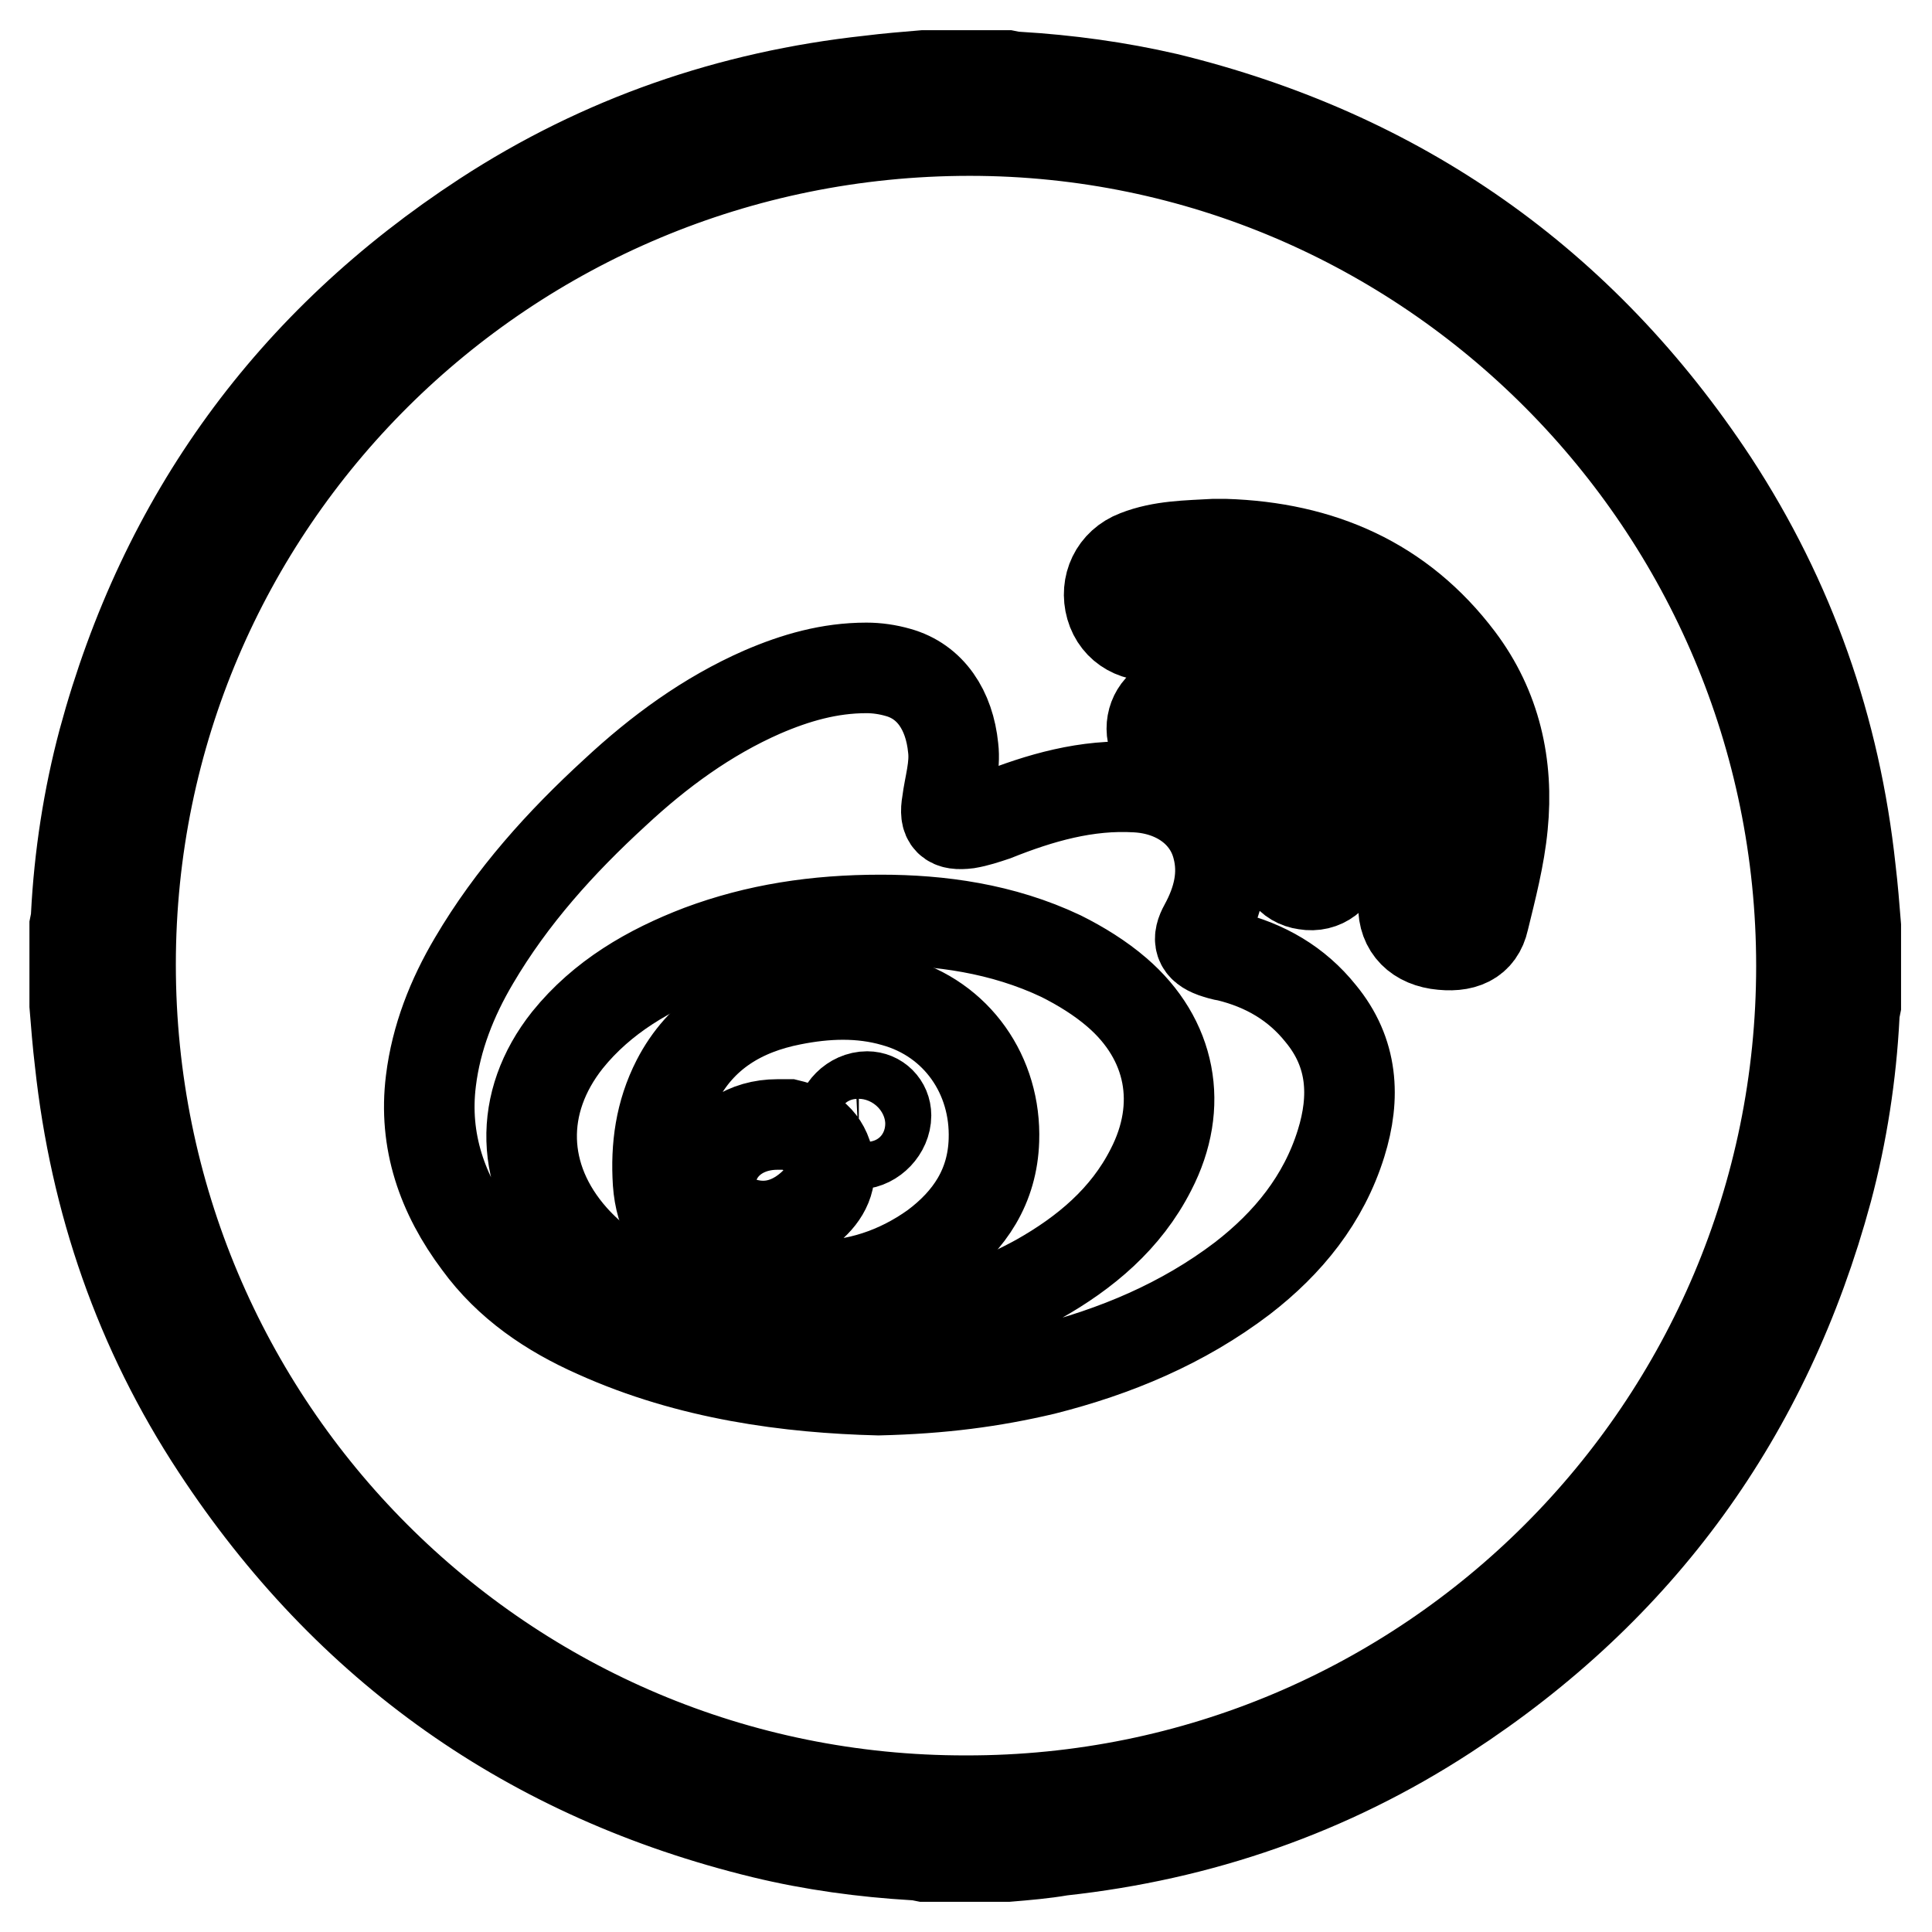 <?xml version="1.0" encoding="utf-8"?>
<!-- Svg Vector Icons : http://www.onlinewebfonts.com/icon -->
<!DOCTYPE svg PUBLIC "-//W3C//DTD SVG 1.1//EN" "http://www.w3.org/Graphics/SVG/1.1/DTD/svg11.dtd">
<svg version="1.1" xmlns="http://www.w3.org/2000/svg" xmlns:xlink="http://www.w3.org/1999/xlink" x="0px" y="0px" viewBox="0 0 256 256" enable-background="new 0 0 256 256" xml:space="preserve">
<g> <path stroke-width="12" fill-opacity="0" stroke="#000000"  d="M133.5,246h-11c-0.5-0.1-0.9-0.2-1.4-0.2c-6.7-0.4-13.4-1.3-20-2.9c-30.8-7.5-55-24.6-72.4-51.1 c-10.2-15.5-16.1-32.6-18.1-51.1c-0.3-2.5-0.5-5-0.7-7.5v-10.5c0.1-0.5,0.2-0.9,0.2-1.4c0.4-7.8,1.6-15.6,3.6-23.1 c8-29.6,24.9-52.8,50.5-69.5c15.5-10.1,32.6-16,51-18c2.4-0.3,4.8-0.5,7.2-0.7h11c0.5,0.1,0.9,0.2,1.4,0.2 c6.7,0.4,13.3,1.3,19.8,2.8c30.8,7.5,55,24.5,72.4,50.9c10.2,15.6,16.2,32.7,18.2,51.3c0.3,2.5,0.5,5,0.7,7.5v10.5 c-0.1,0.5-0.2,0.9-0.2,1.4c-0.4,7.8-1.6,15.6-3.6,23.1c-8,29.6-24.8,52.8-50.5,69.5c-15.5,10.1-32.6,16-51,18 C138.3,245.6,135.9,245.8,133.5,246L133.5,246z M238.7,128c0-61-49.5-110.7-110.2-110.7C67,17.3,17.3,66.7,17.3,127.8 c0,61.3,49.5,110.9,110.7,110.8C189.2,238.7,238.7,189.1,238.7,128z"/> <path stroke-width="12" fill-opacity="0" stroke="#000000"  d="M116.4,184.2c-11.8-0.3-25-2-37.4-7.6c-6.1-2.7-11.6-6.4-15.6-11.9c-4.8-6.4-7.3-13.5-6.3-21.5 c0.7-5.7,2.8-11,5.7-15.9c5-8.5,11.5-15.7,18.7-22.3c5.8-5.4,12.2-10.1,19.5-13.3c4.4-1.9,8.9-3.2,13.8-3.2c1.4,0,2.8,0.2,4.2,0.6 c4.3,1.2,6.8,5,7.3,10c0.3,2.5-0.5,4.9-0.8,7.3c-0.4,2.3,0.3,3,2.7,2.7c1.2-0.2,2.4-0.6,3.6-1c6-2.4,12.2-4.2,18.8-3.8 c5.3,0.3,9.5,3.3,10.7,7.9c1,3.7,0.1,7.2-1.7,10.5c-1,1.8-0.7,2.8,1.2,3.5c0.6,0.2,1.2,0.4,1.9,0.5c4.9,1.2,9.1,3.6,12.3,7.6 c4.3,5.2,4.6,11.1,2.7,17.2c-2.3,7.4-7,13.2-13.1,17.9c-7.9,6-16.8,9.7-26.3,12.1C131.5,183.1,124.8,184,116.4,184.2z M116.7,121.9 c-8.6,0-16.4,1.2-23.9,4c-6.8,2.6-13,6.2-17.6,11.9c-6.6,8.3-6.3,18.3,0.7,26.2c2.5,2.8,5.5,5,8.7,6.7c7.2,3.8,15,5.5,23.2,5.7 c10.5,0.3,20.6-1.8,29.8-6.9c6.2-3.5,11.6-8,14.9-14.5c4.4-8.5,2.7-17.3-4.5-23.5c-2.2-1.9-4.8-3.5-7.4-4.8 C132.8,123,124.5,121.9,116.7,121.9z M162.3,72.1c12.7,0.4,23.3,5,31,15.2c4.9,6.5,6.6,14.1,5.8,22.1c-0.4,4.2-1.5,8.4-2.5,12.5 c-0.6,2.7-2.7,3.7-6.1,3.2c-3.1-0.5-4.8-2.6-4.5-5.7c0.1-1.2,0.3-2.4,0.7-3.6c3.3-9,0.7-21.4-9.9-27.9c-5.6-3.5-11.6-5.3-18.2-4.9 c-1.6,0.1-3.2,0.8-4.8,1.1c-3.1,0.6-5.8-0.9-6.6-3.7c-0.8-2.8,0.5-5.7,3.4-6.8c3.3-1.3,6.8-1.3,10.3-1.5 C161.4,72.1,161.8,72.1,162.3,72.1L162.3,72.1z"/> <path stroke-width="12" fill-opacity="0" stroke="#000000"  d="M177.8,109.7c-0.1,1.4-0.2,2.8-0.3,4.1c-0.3,2.3-2.2,3.8-4.5,3.4c-2.2-0.3-3.4-2.1-3.1-4.4 c0.4-2.5,0.4-5-0.4-7.5c-1.1-3.3-3.5-5.2-6.9-5.4c-1.9-0.1-3.8,0.1-5.7,0.3c-2,0.2-3.8-0.9-4.2-2.9c-0.4-2,0.8-4.1,2.8-4.5 c4.4-0.8,8.8-0.7,13.1,1c5.6,2.2,8.3,6.6,9,12.4C177.7,107.4,177.8,108.6,177.8,109.7L177.8,109.7z M107.9,170.4 c-5.5-0.1-10.3-1.3-14.7-3.9c-3.8-2.1-5.7-5.5-6-9.8c-0.3-4.7,0.3-9.2,2.5-13.5c3.2-6.2,8.6-9.4,15.2-10.7 c4.5-0.9,9.1-1.1,13.6,0.2c8.3,2.3,13.5,9.8,13.2,18.4c-0.2,6.1-3.2,10.6-7.9,14.1C118.9,168.7,113.5,170.4,107.9,170.4z M103,149 c-4.1,0-7.4,2.2-8.5,5.6c-1.1,3.2,0.3,6.2,3.5,7.3c3.4,1.2,6.6,0.4,9.3-1.9c2-1.7,3.1-3.8,2.4-6.5c-0.7-2.7-2.7-3.9-5.2-4.5 C103.9,149,103.3,149,103,149L103,149z M117.4,147.8c0-1.4-1.1-2.5-2.5-2.5c-1.9,0-3.6,1.7-3.6,3.6c0,1.6,1,2.7,2.5,2.7 C115.7,151.5,117.4,149.7,117.4,147.8z"/></g>
</svg>